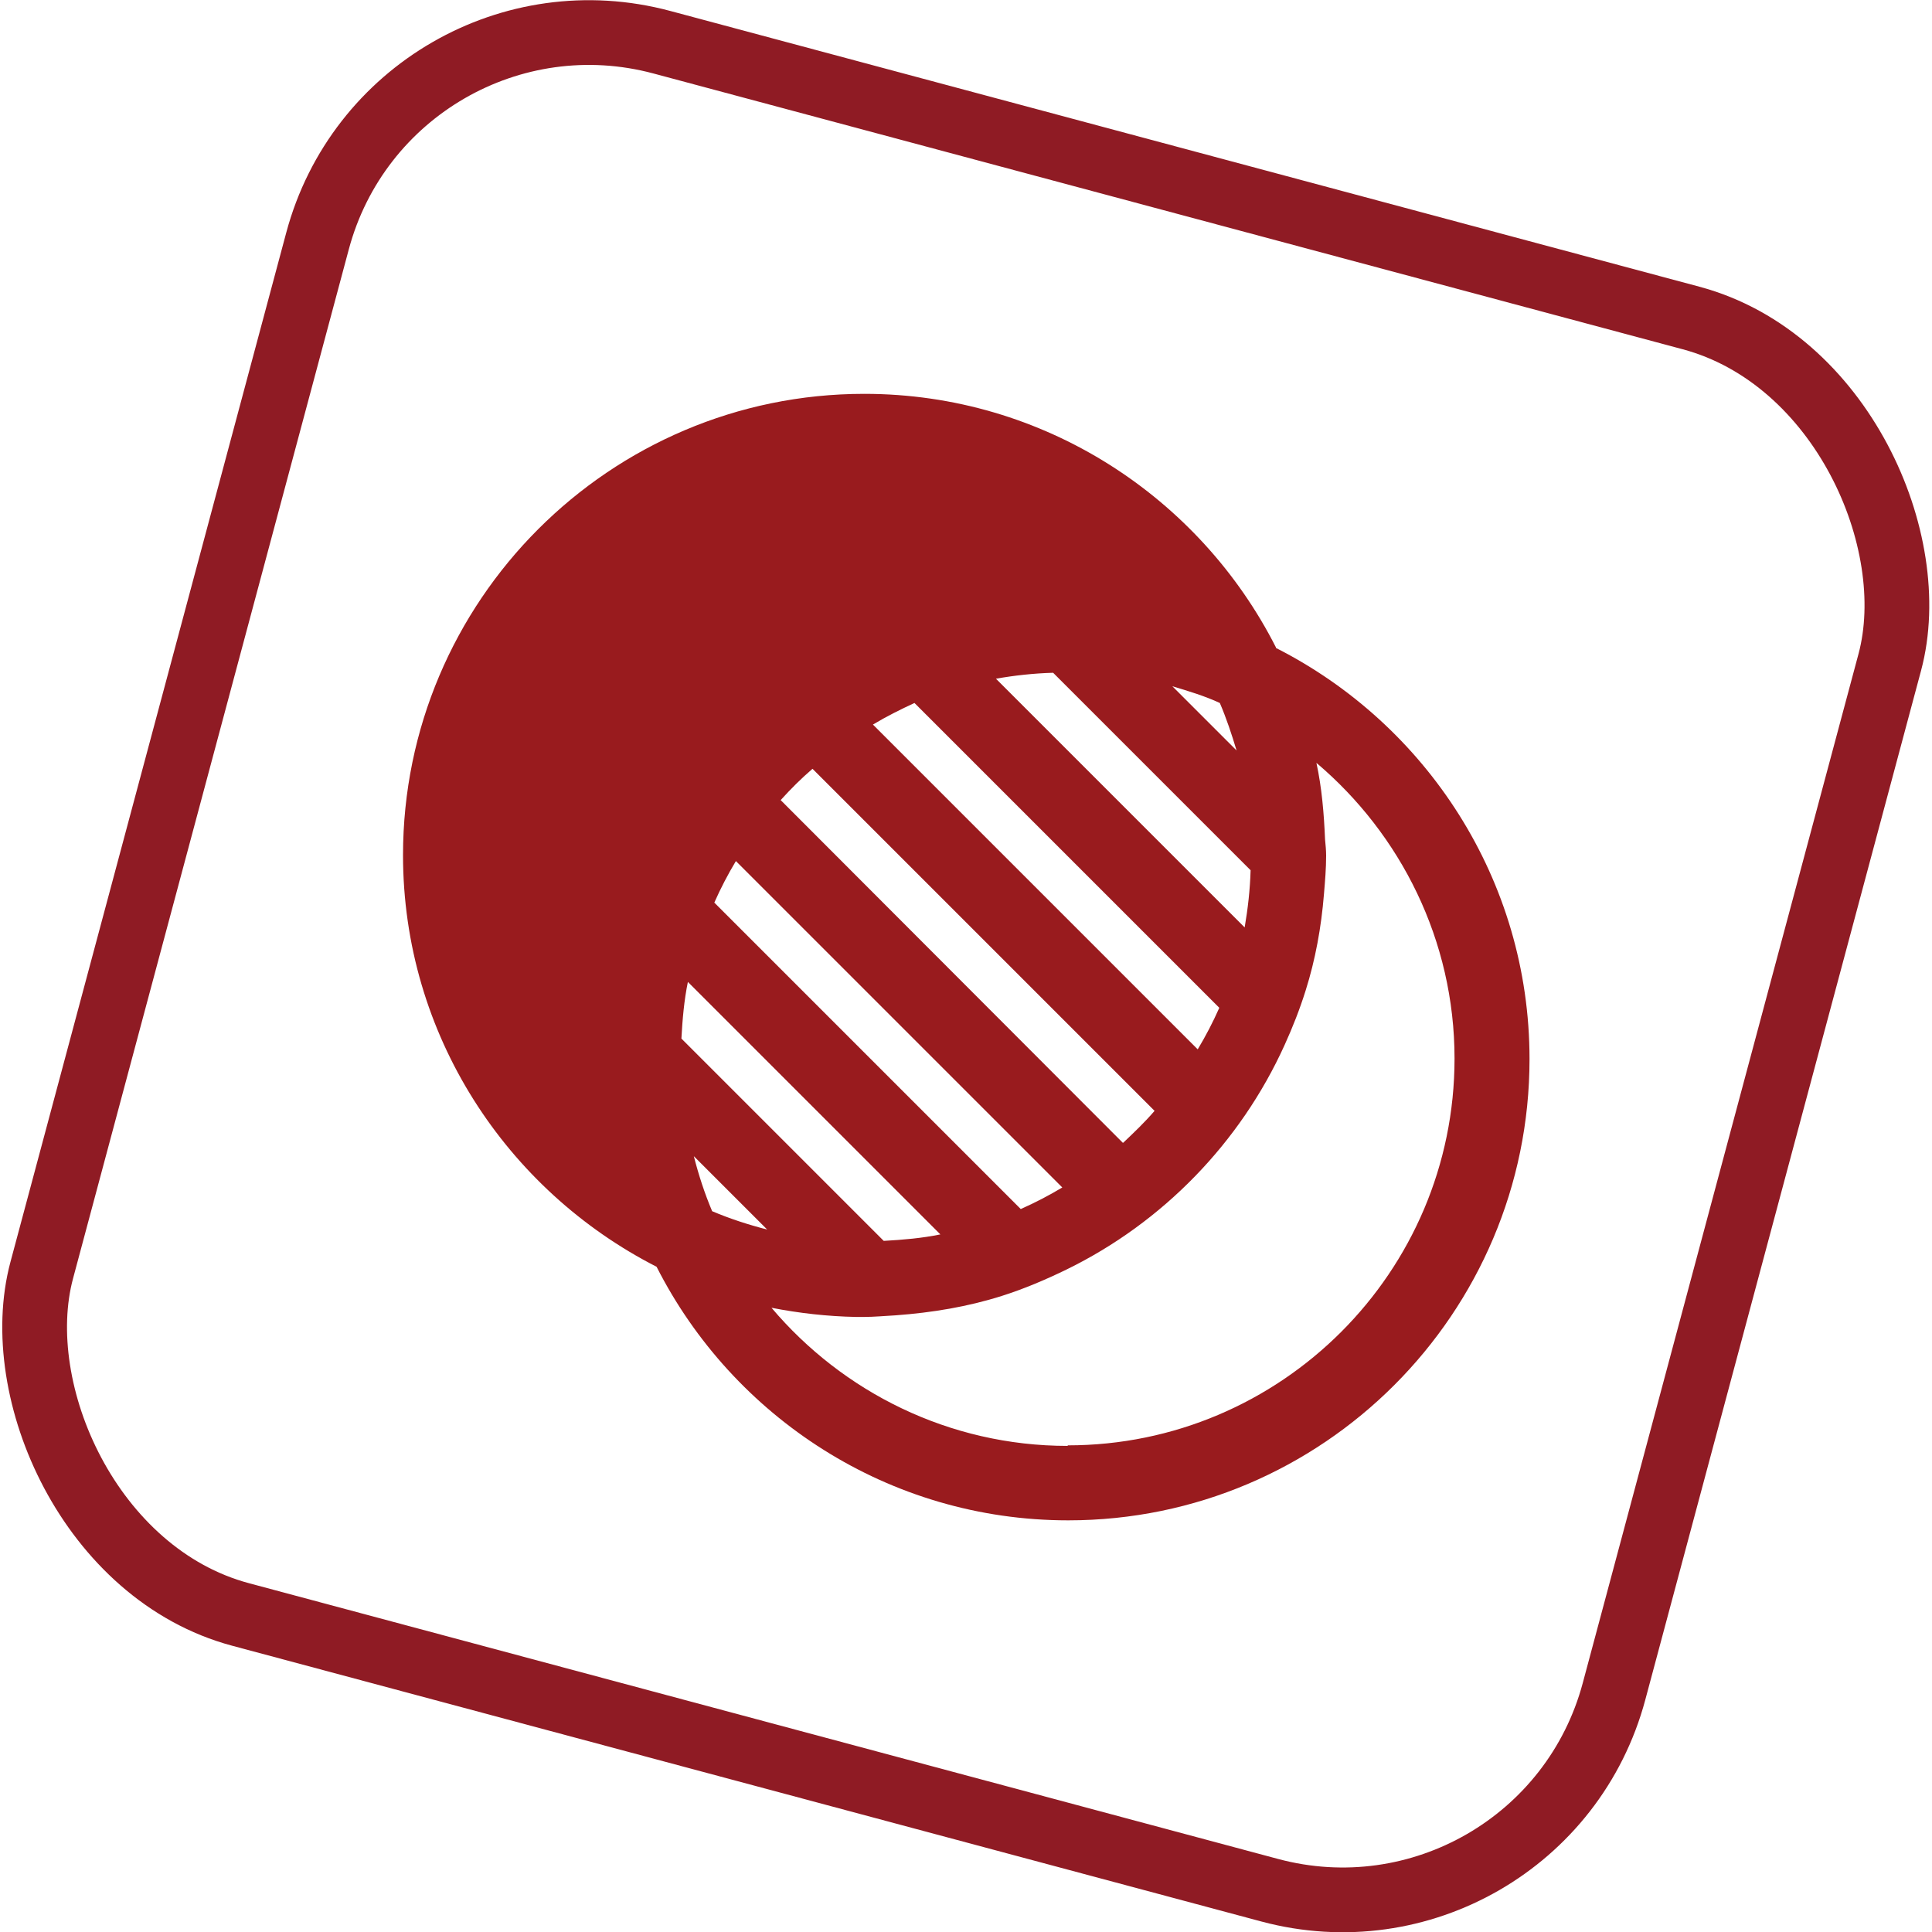 <?xml version="1.0" encoding="UTF-8"?>
<svg id="Layer_2" data-name="Layer 2" xmlns="http://www.w3.org/2000/svg" viewBox="0 0 35.81 35.81">
  <defs>
    <style>
      .cls-1 {
        fill: #991b1e;
      }

      .cls-2 {
        fill: none;
        stroke: #8f1b24;
        stroke-miterlimit: 10;
        stroke-width: 1.2px;
      }
    </style>
  </defs>
  <g id="Layer_1-2" data-name="Layer 1">
    <g>
      <rect class="cls-2" x="2.82" y="2.82" width="30.17" height="30.17" rx="5.21" ry="5.21" transform="translate(5.24 -4.02) rotate(15)"/>
      <path class="cls-1" d="m23.65,12c-1.41-2.78-4.3-4.7-7.63-4.7-4.72,0-8.55,3.84-8.55,8.55,0,3.33,1.92,6.21,4.7,7.63,1.41,2.78,4.3,4.7,7.63,4.7,4.72,0,8.55-3.84,8.55-8.55,0-3.33-1.92-6.21-4.7-7.62Zm-.73,1.91l-1.19-1.19c.3.09.6.18.88.31.12.28.22.58.31.88Zm-4,8.5l-5.68-5.68c.12-.27.25-.52.4-.77l6.05,6.05c-.25.15-.5.28-.77.4Zm-2.53.6l-3.76-3.76c.02-.36.05-.71.12-1.05l4.68,4.68c-.34.07-.69.1-1.05.12Zm-3.19-.56c-.14-.33-.25-.67-.34-1.02l1.36,1.36c-.35-.09-.69-.2-1.02-.34Zm7.61-1.27l-6.34-6.35c.19-.21.38-.4.59-.58l6.34,6.34c-.18.21-.38.4-.58.59Zm1.4-1.72l-6.03-6.03c.25-.15.51-.28.77-.4l5.65,5.65c-.12.27-.25.52-.4.77Zm-3.75-6.88c.34-.06.7-.1,1.06-.11l3.66,3.66c-.01.36-.05.71-.11,1.06l-4.6-4.6Zm1.33,14.22c-2.2,0-4.17-1-5.49-2.56.51.1,1.04.16,1.57.17.05,0,.09,0,.14,0,.2,0,.39-.02.59-.03.68-.05,1.34-.16,1.97-.36.41-.13.81-.3,1.2-.49,1.78-.87,3.22-2.35,4.04-4.16.15-.33.28-.66.39-1.01.18-.57.29-1.17.34-1.79.02-.24.04-.47.04-.71,0-.1-.01-.2-.02-.3-.02-.48-.06-.96-.16-1.42,1.56,1.32,2.56,3.29,2.56,5.48,0,3.96-3.22,7.17-7.17,7.17Z"/>
    </g>
  </g>
</svg>